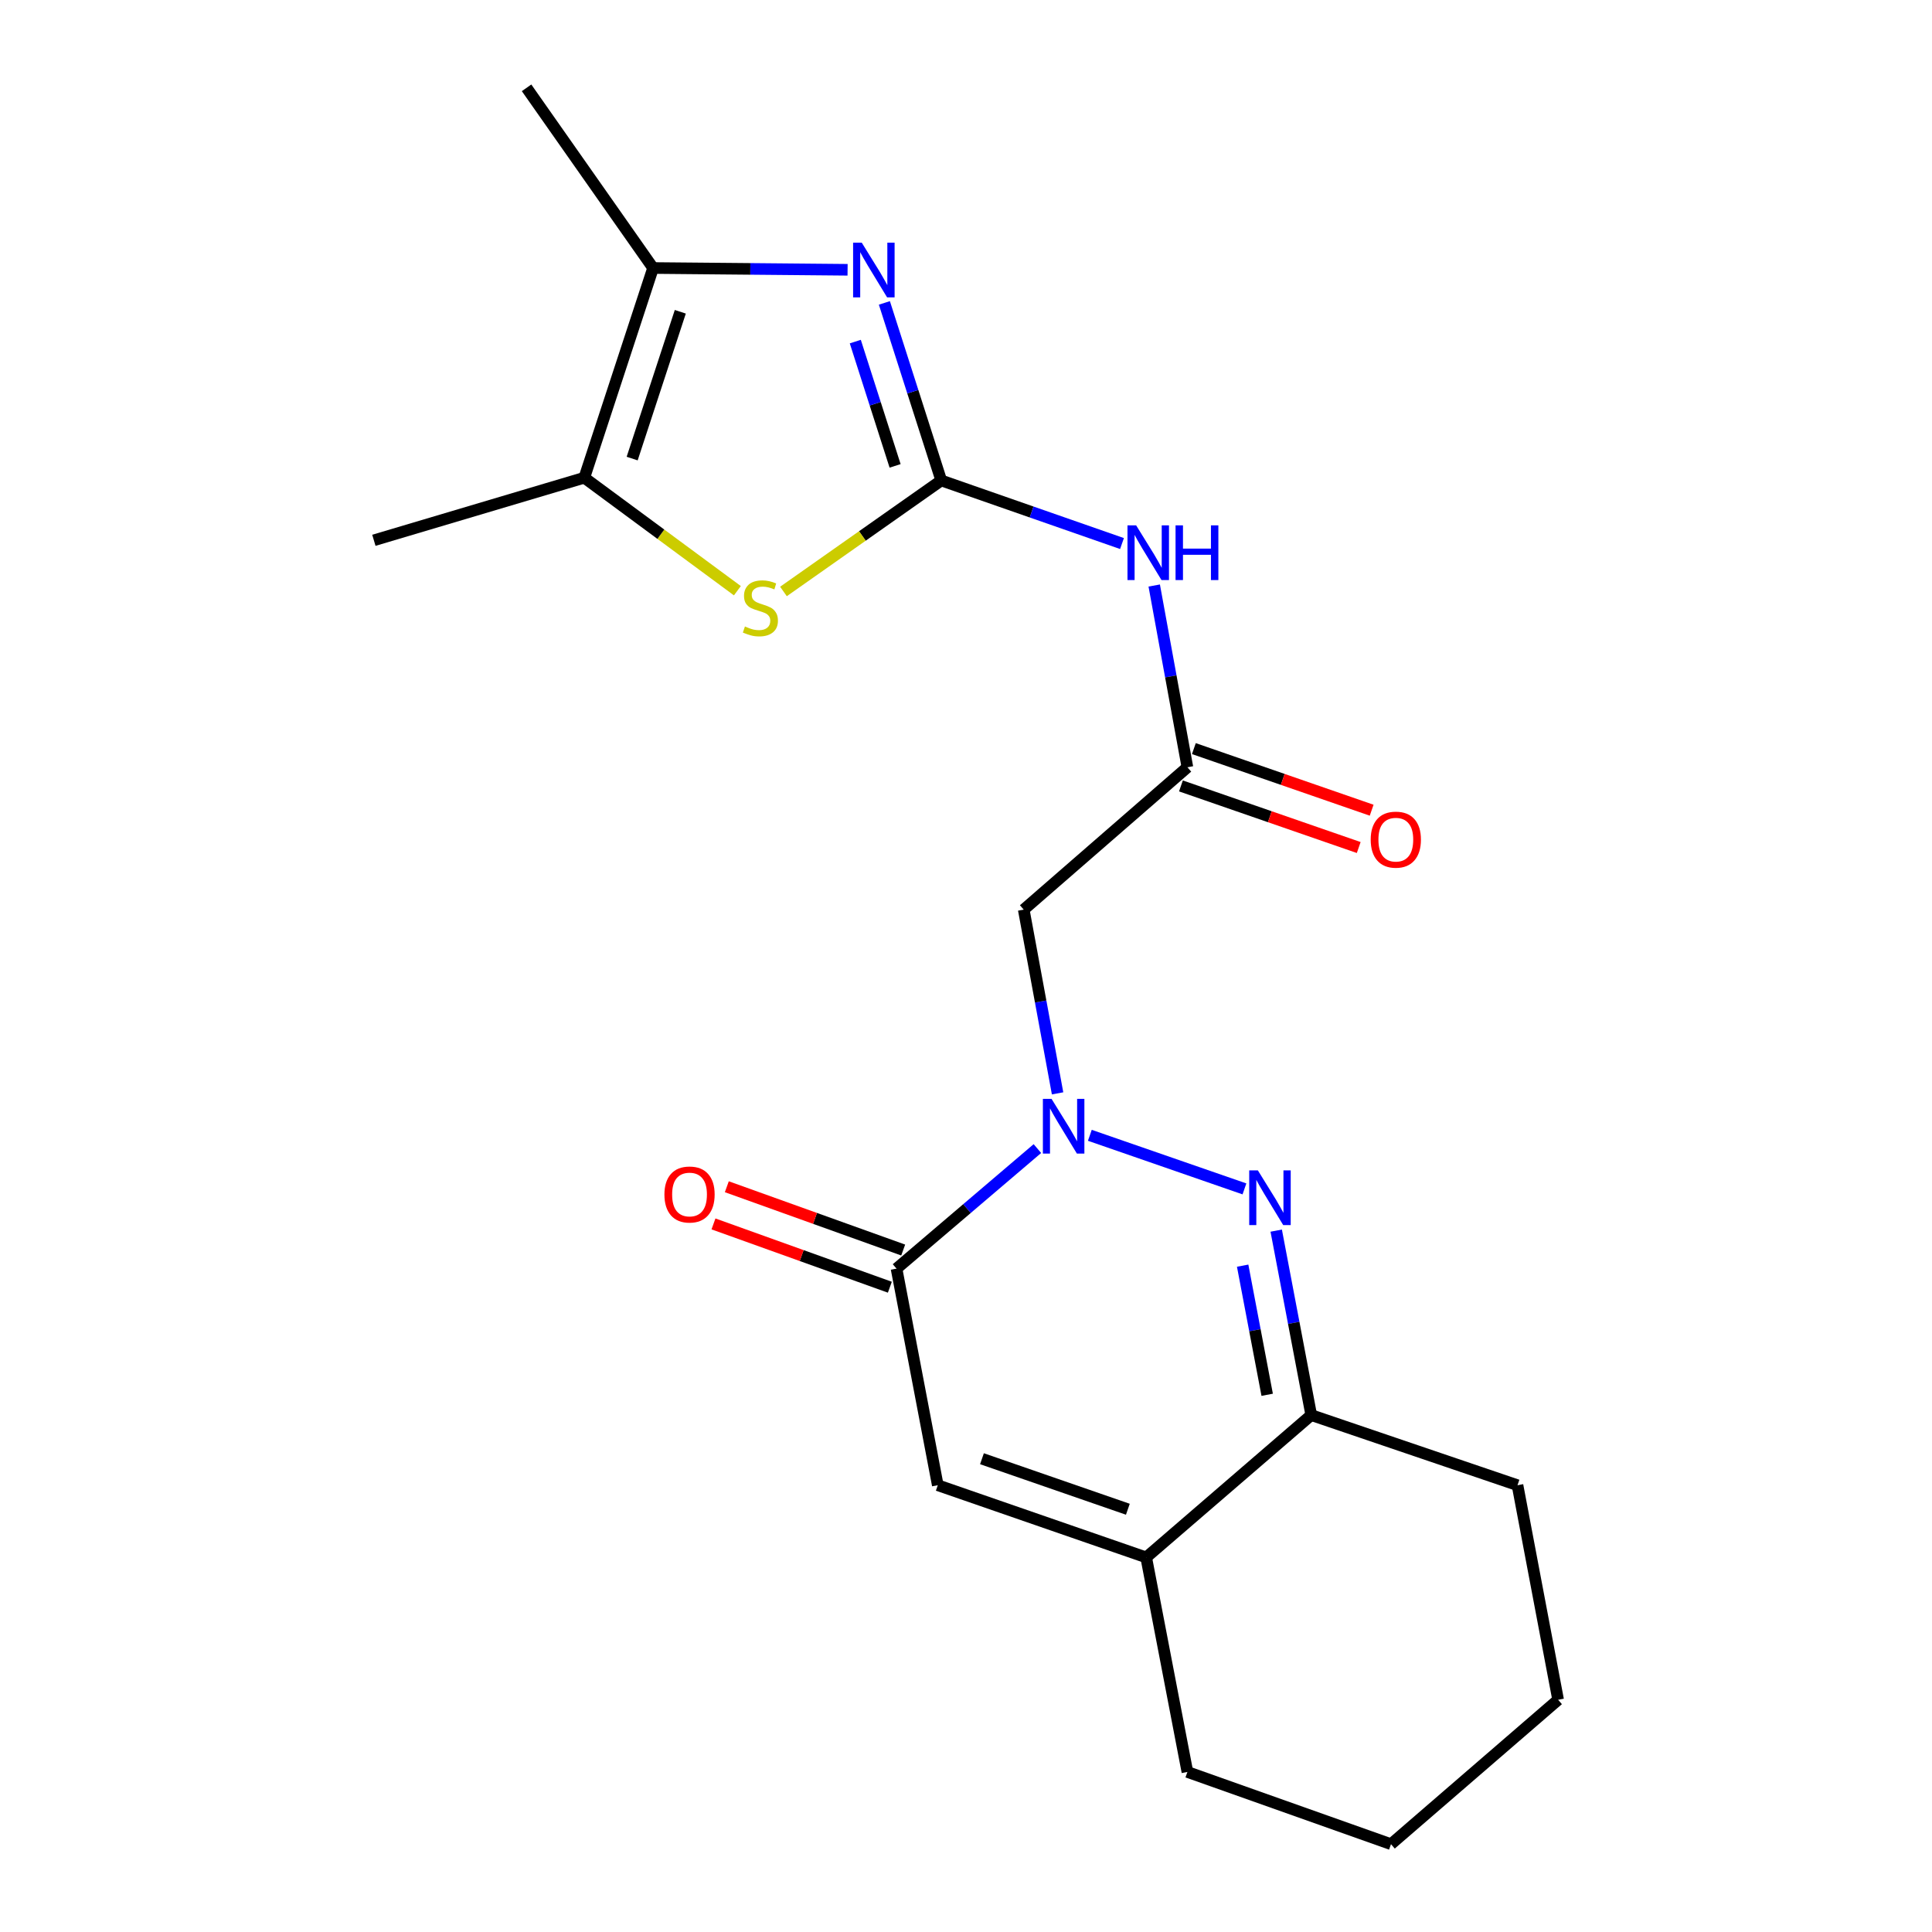 <?xml version='1.0' encoding='iso-8859-1'?>
<svg version='1.1' baseProfile='full'
              xmlns='http://www.w3.org/2000/svg'
                      xmlns:rdkit='http://www.rdkit.org/xml'
                      xmlns:xlink='http://www.w3.org/1999/xlink'
                  xml:space='preserve'
width='1000px' height='1000px' viewBox='0 0 1000 1000'>
<!-- END OF HEADER -->
<rect style='opacity:1.0;fill:#FFFFFF;stroke:none' width='1000' height='1000' x='0' y='0'> </rect>
<path class='bond-1' d='M 564.101,587.633 L 644.124,615.371' style='fill:none;fill-rule:evenodd;stroke:#0000FF;stroke-width:6px;stroke-linecap:butt;stroke-linejoin:miter;stroke-opacity:1' />
<path class='bond-3' d='M 536.954,594.504 L 500.496,625.571' style='fill:none;fill-rule:evenodd;stroke:#0000FF;stroke-width:6px;stroke-linecap:butt;stroke-linejoin:miter;stroke-opacity:1' />
<path class='bond-3' d='M 500.496,625.571 L 464.038,656.638' style='fill:none;fill-rule:evenodd;stroke:#000000;stroke-width:6px;stroke-linecap:butt;stroke-linejoin:miter;stroke-opacity:1' />
<path class='bond-8' d='M 547.402,565.921 L 538.644,518.37' style='fill:none;fill-rule:evenodd;stroke:#0000FF;stroke-width:6px;stroke-linecap:butt;stroke-linejoin:miter;stroke-opacity:1' />
<path class='bond-8' d='M 538.644,518.37 L 529.885,470.819' style='fill:none;fill-rule:evenodd;stroke:#000000;stroke-width:6px;stroke-linecap:butt;stroke-linejoin:miter;stroke-opacity:1' />
<path class='bond-0' d='M 487.187,248.686 L 533.967,265.014' style='fill:none;fill-rule:evenodd;stroke:#000000;stroke-width:6px;stroke-linecap:butt;stroke-linejoin:miter;stroke-opacity:1' />
<path class='bond-0' d='M 533.967,265.014 L 580.747,281.341' style='fill:none;fill-rule:evenodd;stroke:#0000FF;stroke-width:6px;stroke-linecap:butt;stroke-linejoin:miter;stroke-opacity:1' />
<path class='bond-2' d='M 487.187,248.686 L 472.471,202.736' style='fill:none;fill-rule:evenodd;stroke:#000000;stroke-width:6px;stroke-linecap:butt;stroke-linejoin:miter;stroke-opacity:1' />
<path class='bond-2' d='M 472.471,202.736 L 457.755,156.786' style='fill:none;fill-rule:evenodd;stroke:#0000FF;stroke-width:6px;stroke-linecap:butt;stroke-linejoin:miter;stroke-opacity:1' />
<path class='bond-2' d='M 463.301,241.137 L 452.999,208.972' style='fill:none;fill-rule:evenodd;stroke:#000000;stroke-width:6px;stroke-linecap:butt;stroke-linejoin:miter;stroke-opacity:1' />
<path class='bond-2' d='M 452.999,208.972 L 442.698,176.807' style='fill:none;fill-rule:evenodd;stroke:#0000FF;stroke-width:6px;stroke-linecap:butt;stroke-linejoin:miter;stroke-opacity:1' />
<path class='bond-4' d='M 487.187,248.686 L 446.354,277.415' style='fill:none;fill-rule:evenodd;stroke:#000000;stroke-width:6px;stroke-linecap:butt;stroke-linejoin:miter;stroke-opacity:1' />
<path class='bond-4' d='M 446.354,277.415 L 405.521,306.143' style='fill:none;fill-rule:evenodd;stroke:#CCCC00;stroke-width:6px;stroke-linecap:butt;stroke-linejoin:miter;stroke-opacity:1' />
<path class='bond-10' d='M 660.564,636.972 L 669.63,684.709' style='fill:none;fill-rule:evenodd;stroke:#0000FF;stroke-width:6px;stroke-linecap:butt;stroke-linejoin:miter;stroke-opacity:1' />
<path class='bond-10' d='M 669.63,684.709 L 678.697,732.447' style='fill:none;fill-rule:evenodd;stroke:#000000;stroke-width:6px;stroke-linecap:butt;stroke-linejoin:miter;stroke-opacity:1' />
<path class='bond-10' d='M 643.197,655.108 L 649.544,688.524' style='fill:none;fill-rule:evenodd;stroke:#0000FF;stroke-width:6px;stroke-linecap:butt;stroke-linejoin:miter;stroke-opacity:1' />
<path class='bond-10' d='M 649.544,688.524 L 655.89,721.94' style='fill:none;fill-rule:evenodd;stroke:#000000;stroke-width:6px;stroke-linecap:butt;stroke-linejoin:miter;stroke-opacity:1' />
<path class='bond-6' d='M 438.708,139.642 L 388.371,139.182' style='fill:none;fill-rule:evenodd;stroke:#0000FF;stroke-width:6px;stroke-linecap:butt;stroke-linejoin:miter;stroke-opacity:1' />
<path class='bond-6' d='M 388.371,139.182 L 338.035,138.722' style='fill:none;fill-rule:evenodd;stroke:#000000;stroke-width:6px;stroke-linecap:butt;stroke-linejoin:miter;stroke-opacity:1' />
<path class='bond-7' d='M 464.038,656.638 L 485.393,768.749' style='fill:none;fill-rule:evenodd;stroke:#000000;stroke-width:6px;stroke-linecap:butt;stroke-linejoin:miter;stroke-opacity:1' />
<path class='bond-13' d='M 467.491,647.016 L 421.846,630.635' style='fill:none;fill-rule:evenodd;stroke:#000000;stroke-width:6px;stroke-linecap:butt;stroke-linejoin:miter;stroke-opacity:1' />
<path class='bond-13' d='M 421.846,630.635 L 376.201,614.253' style='fill:none;fill-rule:evenodd;stroke:#FF0000;stroke-width:6px;stroke-linecap:butt;stroke-linejoin:miter;stroke-opacity:1' />
<path class='bond-13' d='M 460.585,666.26 L 414.94,649.879' style='fill:none;fill-rule:evenodd;stroke:#000000;stroke-width:6px;stroke-linecap:butt;stroke-linejoin:miter;stroke-opacity:1' />
<path class='bond-13' d='M 414.94,649.879 L 369.294,633.497' style='fill:none;fill-rule:evenodd;stroke:#FF0000;stroke-width:6px;stroke-linecap:butt;stroke-linejoin:miter;stroke-opacity:1' />
<path class='bond-9' d='M 381.667,305.752 L 342.052,276.509' style='fill:none;fill-rule:evenodd;stroke:#CCCC00;stroke-width:6px;stroke-linecap:butt;stroke-linejoin:miter;stroke-opacity:1' />
<path class='bond-9' d='M 342.052,276.509 L 302.436,247.267' style='fill:none;fill-rule:evenodd;stroke:#000000;stroke-width:6px;stroke-linecap:butt;stroke-linejoin:miter;stroke-opacity:1' />
<path class='bond-5' d='M 597.424,303.062 L 606.012,350.098' style='fill:none;fill-rule:evenodd;stroke:#0000FF;stroke-width:6px;stroke-linecap:butt;stroke-linejoin:miter;stroke-opacity:1' />
<path class='bond-5' d='M 606.012,350.098 L 614.599,397.135' style='fill:none;fill-rule:evenodd;stroke:#000000;stroke-width:6px;stroke-linecap:butt;stroke-linejoin:miter;stroke-opacity:1' />
<path class='bond-15' d='M 338.035,138.722 L 272.551,45.455' style='fill:none;fill-rule:evenodd;stroke:#000000;stroke-width:6px;stroke-linecap:butt;stroke-linejoin:miter;stroke-opacity:1' />
<path class='bond-23' d='M 338.035,138.722 L 302.436,247.267' style='fill:none;fill-rule:evenodd;stroke:#000000;stroke-width:6px;stroke-linecap:butt;stroke-linejoin:miter;stroke-opacity:1' />
<path class='bond-23' d='M 352.123,161.375 L 327.204,237.356' style='fill:none;fill-rule:evenodd;stroke:#000000;stroke-width:6px;stroke-linecap:butt;stroke-linejoin:miter;stroke-opacity:1' />
<path class='bond-11' d='M 485.393,768.749 L 593.267,806.109' style='fill:none;fill-rule:evenodd;stroke:#000000;stroke-width:6px;stroke-linecap:butt;stroke-linejoin:miter;stroke-opacity:1' />
<path class='bond-11' d='M 508.265,755.033 L 583.777,781.185' style='fill:none;fill-rule:evenodd;stroke:#000000;stroke-width:6px;stroke-linecap:butt;stroke-linejoin:miter;stroke-opacity:1' />
<path class='bond-12' d='M 529.885,470.819 L 614.599,397.135' style='fill:none;fill-rule:evenodd;stroke:#000000;stroke-width:6px;stroke-linecap:butt;stroke-linejoin:miter;stroke-opacity:1' />
<path class='bond-16' d='M 302.436,247.267 L 193.517,279.662' style='fill:none;fill-rule:evenodd;stroke:#000000;stroke-width:6px;stroke-linecap:butt;stroke-linejoin:miter;stroke-opacity:1' />
<path class='bond-18' d='M 678.697,732.447 L 785.458,768.749' style='fill:none;fill-rule:evenodd;stroke:#000000;stroke-width:6px;stroke-linecap:butt;stroke-linejoin:miter;stroke-opacity:1' />
<path class='bond-21' d='M 678.697,732.447 L 593.267,806.109' style='fill:none;fill-rule:evenodd;stroke:#000000;stroke-width:6px;stroke-linecap:butt;stroke-linejoin:miter;stroke-opacity:1' />
<path class='bond-17' d='M 593.267,806.109 L 614.599,917.164' style='fill:none;fill-rule:evenodd;stroke:#000000;stroke-width:6px;stroke-linecap:butt;stroke-linejoin:miter;stroke-opacity:1' />
<path class='bond-14' d='M 611.252,406.794 L 657.262,422.738' style='fill:none;fill-rule:evenodd;stroke:#000000;stroke-width:6px;stroke-linecap:butt;stroke-linejoin:miter;stroke-opacity:1' />
<path class='bond-14' d='M 657.262,422.738 L 703.272,438.682' style='fill:none;fill-rule:evenodd;stroke:#FF0000;stroke-width:6px;stroke-linecap:butt;stroke-linejoin:miter;stroke-opacity:1' />
<path class='bond-14' d='M 617.946,387.475 L 663.957,403.419' style='fill:none;fill-rule:evenodd;stroke:#000000;stroke-width:6px;stroke-linecap:butt;stroke-linejoin:miter;stroke-opacity:1' />
<path class='bond-14' d='M 663.957,403.419 L 709.967,419.363' style='fill:none;fill-rule:evenodd;stroke:#FF0000;stroke-width:6px;stroke-linecap:butt;stroke-linejoin:miter;stroke-opacity:1' />
<path class='bond-19' d='M 614.599,917.164 L 719.975,954.545' style='fill:none;fill-rule:evenodd;stroke:#000000;stroke-width:6px;stroke-linecap:butt;stroke-linejoin:miter;stroke-opacity:1' />
<path class='bond-20' d='M 785.458,768.749 L 806.483,879.804' style='fill:none;fill-rule:evenodd;stroke:#000000;stroke-width:6px;stroke-linecap:butt;stroke-linejoin:miter;stroke-opacity:1' />
<path class='bond-22' d='M 719.975,954.545 L 806.483,879.804' style='fill:none;fill-rule:evenodd;stroke:#000000;stroke-width:6px;stroke-linecap:butt;stroke-linejoin:miter;stroke-opacity:1' />
<path  class='atom-0' d='M 544.275 568.771
L 553.555 583.771
Q 554.475 585.251, 555.955 587.931
Q 557.435 590.611, 557.515 590.771
L 557.515 568.771
L 561.275 568.771
L 561.275 597.091
L 557.395 597.091
L 547.435 580.691
Q 546.275 578.771, 545.035 576.571
Q 543.835 574.371, 543.475 573.691
L 543.475 597.091
L 539.795 597.091
L 539.795 568.771
L 544.275 568.771
' fill='#0000FF'/>
<path  class='atom-2' d='M 651.071 605.789
L 660.351 620.789
Q 661.271 622.269, 662.751 624.949
Q 664.231 627.629, 664.311 627.789
L 664.311 605.789
L 668.071 605.789
L 668.071 634.109
L 664.191 634.109
L 654.231 617.709
Q 653.071 615.789, 651.831 613.589
Q 650.631 611.389, 650.271 610.709
L 650.271 634.109
L 646.591 634.109
L 646.591 605.789
L 651.071 605.789
' fill='#0000FF'/>
<path  class='atom-3' d='M 446.044 125.607
L 455.324 140.607
Q 456.244 142.087, 457.724 144.767
Q 459.204 147.447, 459.284 147.607
L 459.284 125.607
L 463.044 125.607
L 463.044 153.927
L 459.164 153.927
L 449.204 137.527
Q 448.044 135.607, 446.804 133.407
Q 445.604 131.207, 445.244 130.527
L 445.244 153.927
L 441.564 153.927
L 441.564 125.607
L 446.044 125.607
' fill='#0000FF'/>
<path  class='atom-5' d='M 385.579 324.265
Q 385.899 324.385, 387.219 324.945
Q 388.539 325.505, 389.979 325.865
Q 391.459 326.185, 392.899 326.185
Q 395.579 326.185, 397.139 324.905
Q 398.699 323.585, 398.699 321.305
Q 398.699 319.745, 397.899 318.785
Q 397.139 317.825, 395.939 317.305
Q 394.739 316.785, 392.739 316.185
Q 390.219 315.425, 388.699 314.705
Q 387.219 313.985, 386.139 312.465
Q 385.099 310.945, 385.099 308.385
Q 385.099 304.825, 387.499 302.625
Q 389.939 300.425, 394.739 300.425
Q 398.019 300.425, 401.739 301.985
L 400.819 305.065
Q 397.419 303.665, 394.859 303.665
Q 392.099 303.665, 390.579 304.825
Q 389.059 305.945, 389.099 307.905
Q 389.099 309.425, 389.859 310.345
Q 390.659 311.265, 391.779 311.785
Q 392.939 312.305, 394.859 312.905
Q 397.419 313.705, 398.939 314.505
Q 400.459 315.305, 401.539 316.945
Q 402.659 318.545, 402.659 321.305
Q 402.659 325.225, 400.019 327.345
Q 397.419 329.425, 393.059 329.425
Q 390.539 329.425, 388.619 328.865
Q 386.739 328.345, 384.499 327.425
L 385.579 324.265
' fill='#CCCC00'/>
<path  class='atom-6' d='M 588.064 271.92
L 597.344 286.92
Q 598.264 288.4, 599.744 291.08
Q 601.224 293.76, 601.304 293.92
L 601.304 271.92
L 605.064 271.92
L 605.064 300.24
L 601.184 300.24
L 591.224 283.84
Q 590.064 281.92, 588.824 279.72
Q 587.624 277.52, 587.264 276.84
L 587.264 300.24
L 583.584 300.24
L 583.584 271.92
L 588.064 271.92
' fill='#0000FF'/>
<path  class='atom-6' d='M 608.464 271.92
L 612.304 271.92
L 612.304 283.96
L 626.784 283.96
L 626.784 271.92
L 630.624 271.92
L 630.624 300.24
L 626.784 300.24
L 626.784 287.16
L 612.304 287.16
L 612.304 300.24
L 608.464 300.24
L 608.464 271.92
' fill='#0000FF'/>
<path  class='atom-14' d='M 343.902 618.268
Q 343.902 611.468, 347.262 607.668
Q 350.622 603.868, 356.902 603.868
Q 363.182 603.868, 366.542 607.668
Q 369.902 611.468, 369.902 618.268
Q 369.902 625.148, 366.502 629.068
Q 363.102 632.948, 356.902 632.948
Q 350.662 632.948, 347.262 629.068
Q 343.902 625.188, 343.902 618.268
M 356.902 629.748
Q 361.222 629.748, 363.542 626.868
Q 365.902 623.948, 365.902 618.268
Q 365.902 612.708, 363.542 609.908
Q 361.222 607.068, 356.902 607.068
Q 352.582 607.068, 350.222 609.868
Q 347.902 612.668, 347.902 618.268
Q 347.902 623.988, 350.222 626.868
Q 352.582 629.748, 356.902 629.748
' fill='#FF0000'/>
<path  class='atom-15' d='M 709.474 434.596
Q 709.474 427.796, 712.834 423.996
Q 716.194 420.196, 722.474 420.196
Q 728.754 420.196, 732.114 423.996
Q 735.474 427.796, 735.474 434.596
Q 735.474 441.476, 732.074 445.396
Q 728.674 449.276, 722.474 449.276
Q 716.234 449.276, 712.834 445.396
Q 709.474 441.516, 709.474 434.596
M 722.474 446.076
Q 726.794 446.076, 729.114 443.196
Q 731.474 440.276, 731.474 434.596
Q 731.474 429.036, 729.114 426.236
Q 726.794 423.396, 722.474 423.396
Q 718.154 423.396, 715.794 426.196
Q 713.474 428.996, 713.474 434.596
Q 713.474 440.316, 715.794 443.196
Q 718.154 446.076, 722.474 446.076
' fill='#FF0000'/>
</svg>
